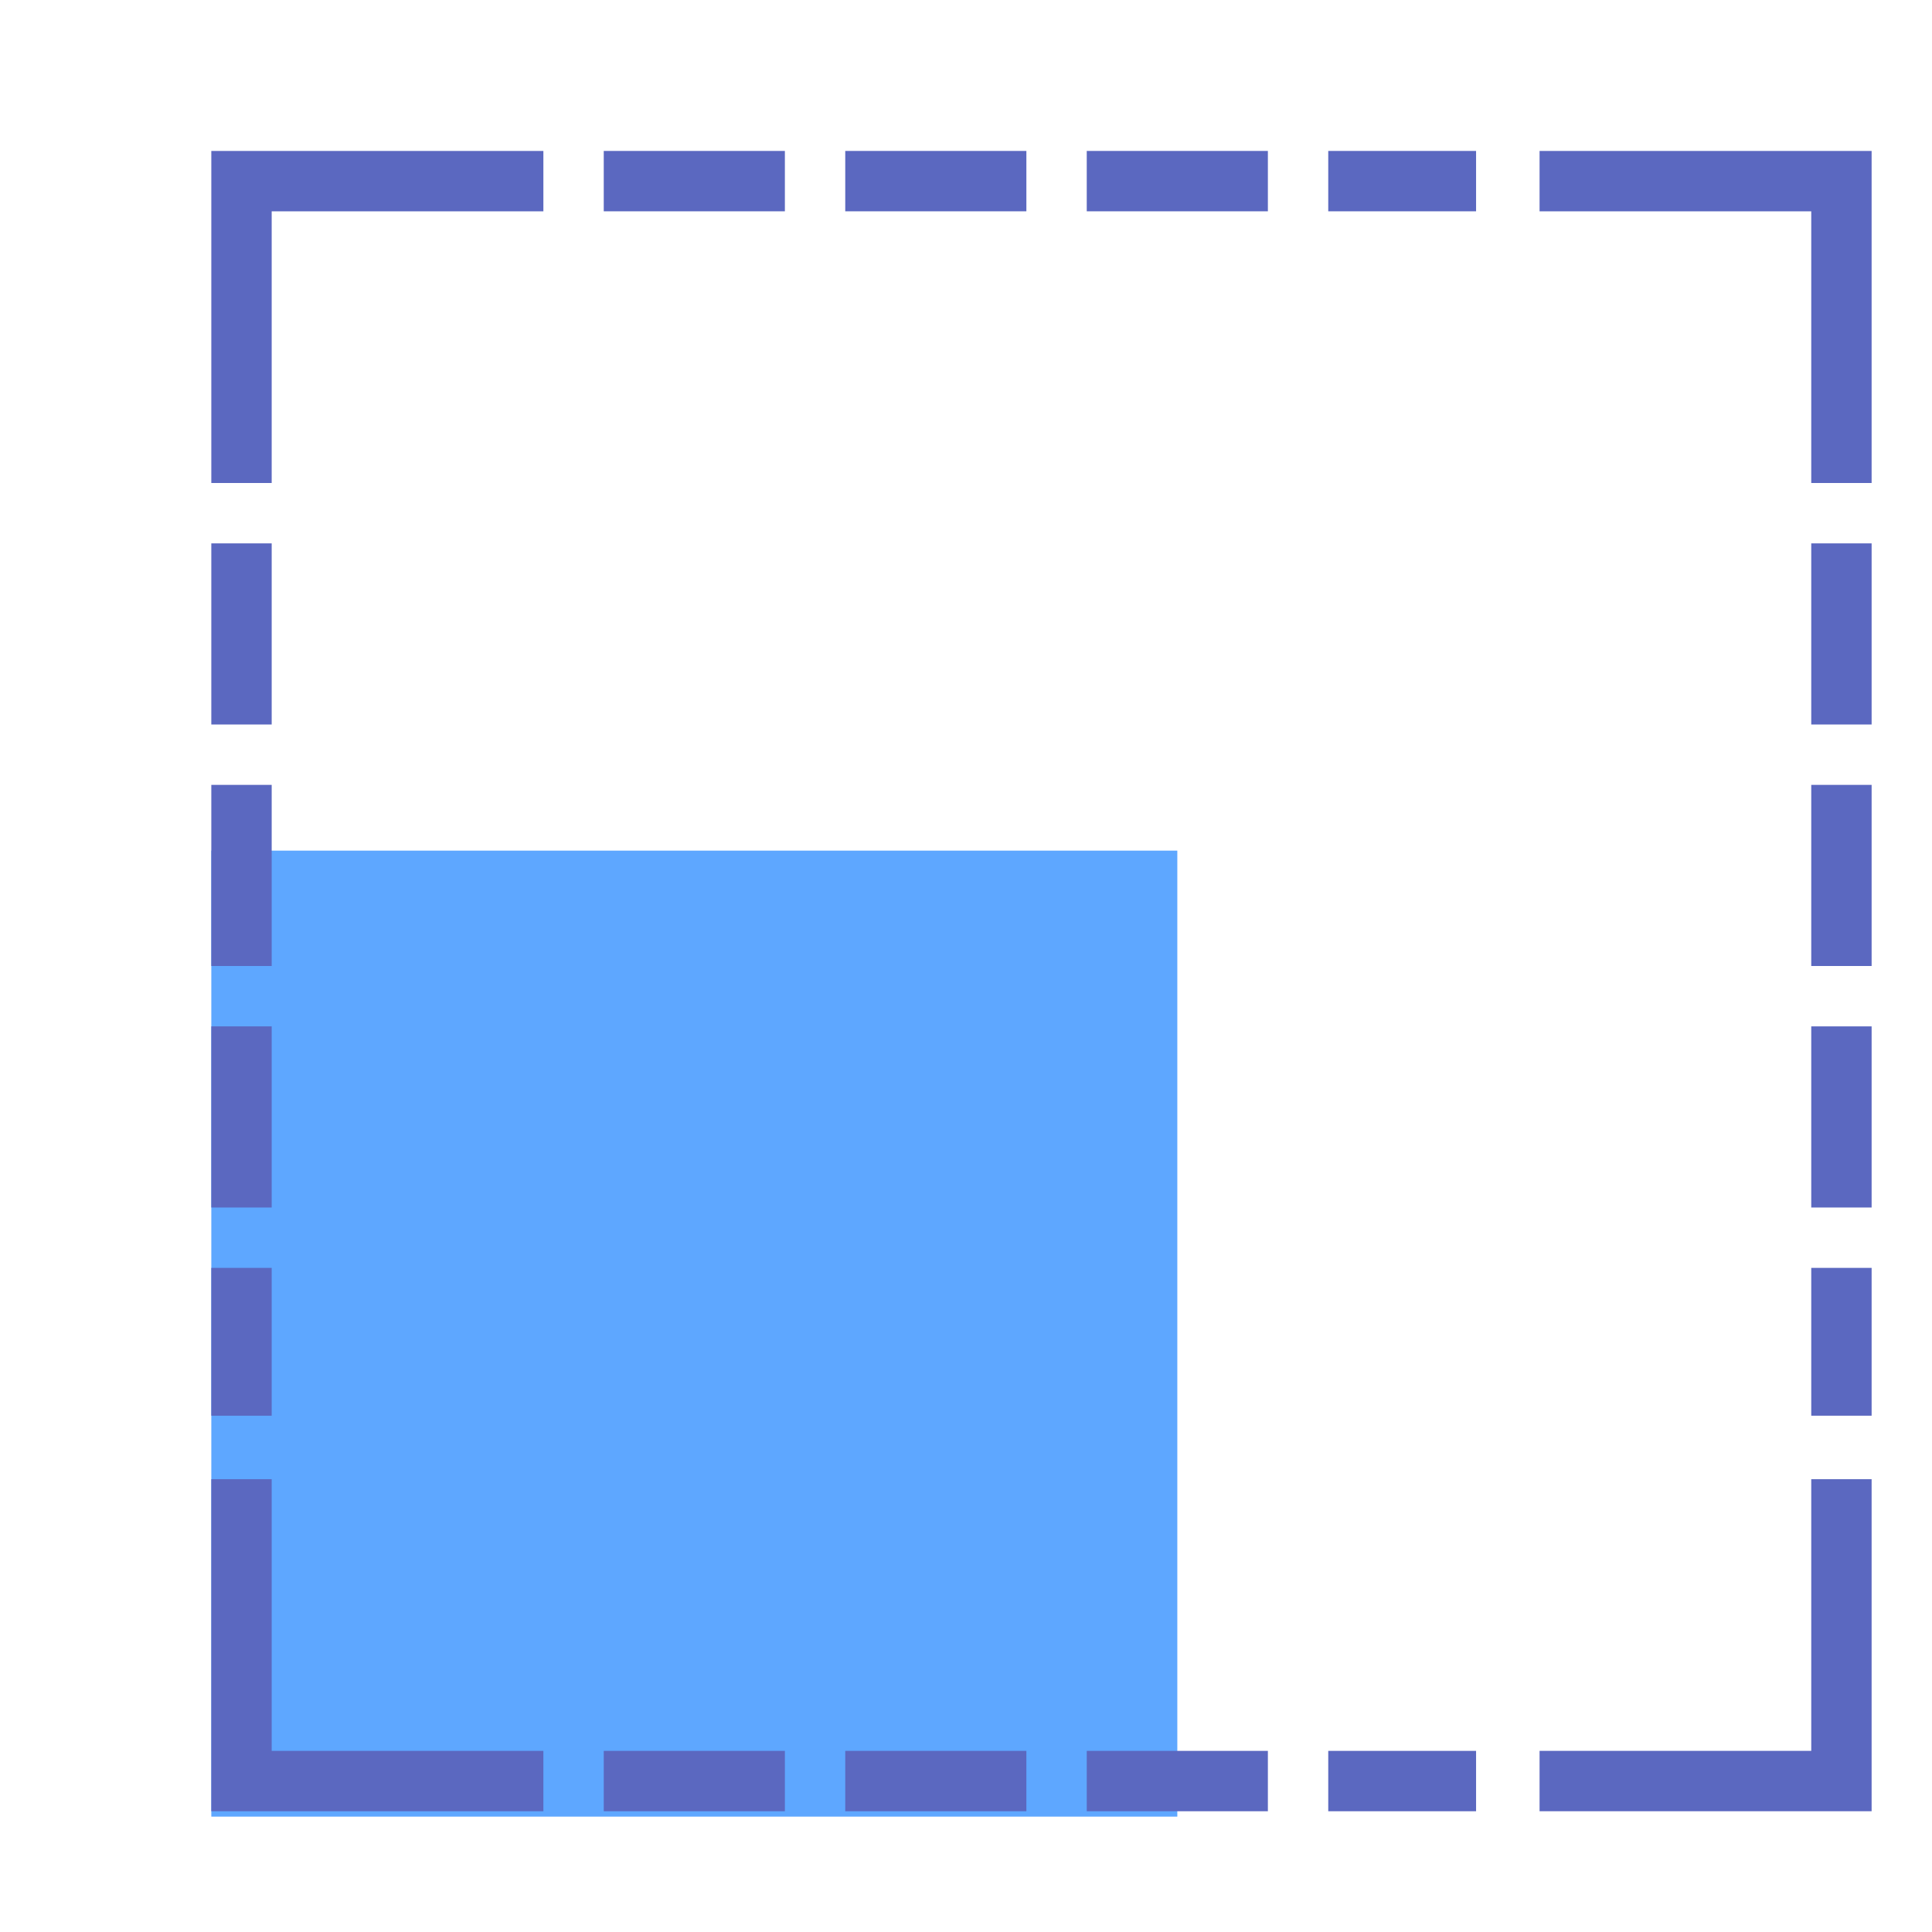 <svg xmlns="http://www.w3.org/2000/svg" width="64" height="64" viewBox="0 0 64 64">
  <g fill="none" fill-rule="evenodd">
    <rect width="32" height="32" x="7" y="28.178" fill="#5EA7FF"/>
    <polyline stroke="#5B68C0" stroke-width="2" points="18 59 8 59 8 49 8 49"/>
    <polyline stroke="#5B68C0" stroke-width="2" points="18 16 8 16 8 6 8 6" transform="rotate(90 13 11)"/>
    <polyline stroke="#5B68C0" stroke-width="2" points="61 59 51 59 51 49 51 49" transform="rotate(-90 56 54)"/>
    <polyline stroke="#5B68C0" stroke-width="2" points="61 16 51 16 51 6 51 6" transform="rotate(-180 56 11)"/>
    <path stroke="#5B68C0" stroke-dasharray="4" stroke-linecap="square" stroke-width="2" d="M21 6L47.897 6M61 19L61 45.897M8 19L8 45.897M21 59L47.897 59"/>
  </g>
</svg>
